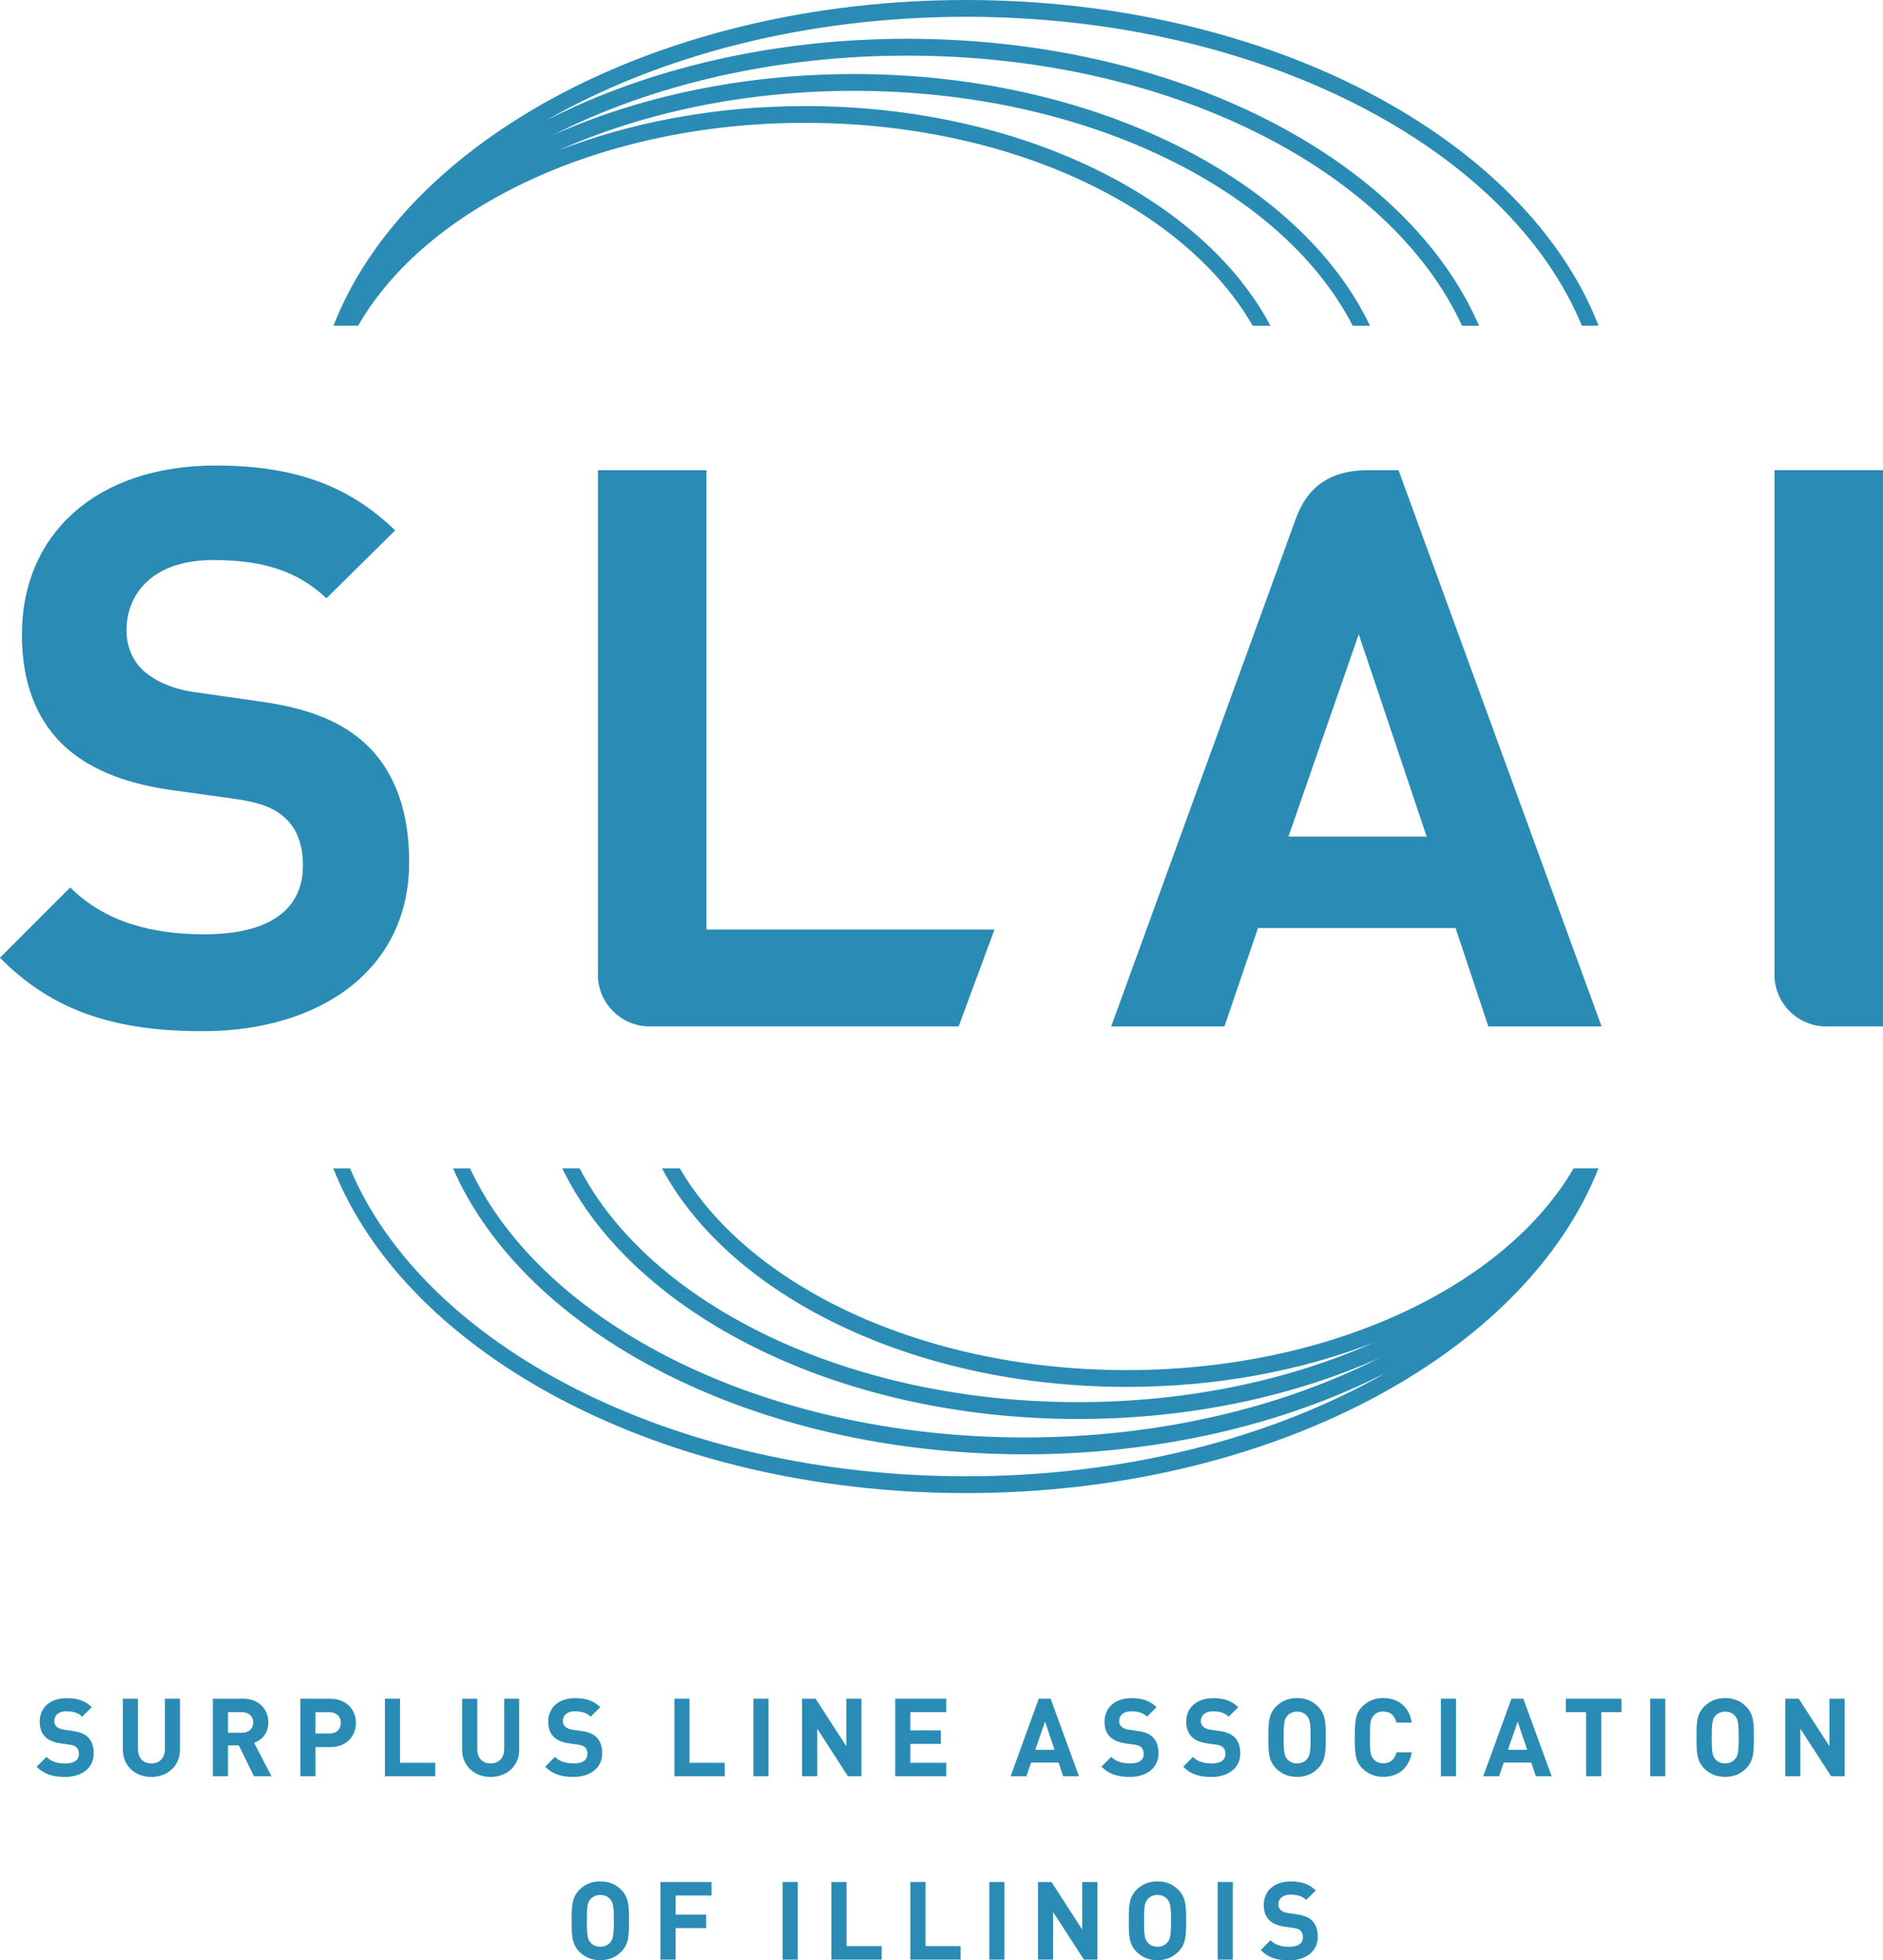 <?xml version="1.0" encoding="UTF-8"?> <svg xmlns="http://www.w3.org/2000/svg" id="Layer_1" data-name="Layer 1" viewBox="0 0 360 374.59"><defs><style> .cls-1 { fill: #2a8cb4; } </style></defs><path class="cls-1" d="M153.98,23.48c39.11,0,72.55,16.15,85.52,38.78h3.39c-12.92-24.43-47.89-41.99-88.91-41.99-17.17,0-33.28,3.08-47.16,8.45,16.1-7.17,35.53-11.36,56.44-11.36,44.31,0,82,18.84,95.36,44.9h3.31c-13.3-27.86-52.49-48.11-98.67-48.11-21.3,0-41.11,4.31-57.59,11.68,18.75-9.53,42.28-15.2,67.79-15.2,50,0,92.35,21.8,106.06,51.63h3.25c-13.64-31.63-57.46-54.85-109.31-54.85-25.94,0-49.87,5.81-69.02,15.58C125.91,10.68,153.99,3.21,184.69,3.21c56.25,0,103.71,25.07,117.74,59.04h3.2C291.69,26.49,242.77,0,184.69,0S77.69,26.49,63.75,62.25h4.72c12.97-22.63,46.41-38.78,85.52-38.78Z"></path><path class="cls-1" d="M305.63,223.26h-4.78c-13.08,22.51-46.44,38.56-85.44,38.56s-72.35-16.05-85.44-38.56h-3.42c13.04,24.32,47.95,41.77,88.86,41.77,17.19,0,33.31-3.08,47.2-8.46-16.12,7.17-35.56,11.37-56.49,11.37-44.2,0-81.83-18.73-95.31-44.68h-3.32c13.42,27.75,52.55,47.9,98.63,47.9,21.32,0,41.15-4.31,57.64-11.69-18.76,9.53-42.31,15.22-67.85,15.22-49.9,0-92.19-21.7-106.04-51.42h-3.26c13.77,31.52,57.54,54.64,109.3,54.64,25.96,0,49.91-5.82,69.08-15.59-21.48,12.31-49.59,19.79-80.32,19.79-56.16,0-103.56-24.97-117.74-58.84h-3.21c14.09,35.66,62.95,62.05,120.94,62.05s106.86-26.39,120.94-62.05Z"></path><path class="cls-1" d="M13.95,330.78l-1.75-.25c-.61-.08-1.08-.31-1.38-.58-.31-.29-.44-.69-.44-1.06,0-1.02.75-1.87,2.29-1.87.98,0,2.1.13,3.04,1.02l1.83-1.81c-1.27-1.23-2.75-1.73-4.79-1.73-3.21,0-5.16,1.85-5.16,4.5,0,1.25.35,2.21,1.06,2.91.67.65,1.6,1.04,2.87,1.23l1.79.25c.69.1,1.02.25,1.31.52.31.29.46.73.46,1.25,0,1.19-.92,1.83-2.62,1.83-1.37,0-2.64-.31-3.58-1.25l-1.87,1.87c1.46,1.48,3.16,1.96,5.41,1.96,3.1,0,5.5-1.62,5.5-4.5,0-1.31-.35-2.4-1.14-3.14-.63-.58-1.48-.96-2.83-1.14Z"></path><path class="cls-1" d="M31.52,334.25c0,1.71-1.02,2.73-2.58,2.73s-2.56-1.02-2.56-2.73v-9.64h-2.89v9.75c0,3.14,2.41,5.21,5.45,5.21s5.46-2.06,5.46-5.21v-9.75h-2.87v9.64Z"></path><path class="cls-1" d="M51.31,329.15c0-2.48-1.79-4.54-4.81-4.54h-5.81v14.83h2.89v-5.91h2.08l2.89,5.91h3.35l-3.31-6.39c1.44-.52,2.71-1.81,2.71-3.89ZM46.31,331.11h-2.73v-3.92h2.73c1.27,0,2.1.81,2.1,1.96s-.83,1.96-2.1,1.96Z"></path><path class="cls-1" d="M63.17,324.61h-5.75v14.83h2.89v-5.58h2.85c3.06,0,4.89-2.1,4.89-4.62s-1.83-4.62-4.89-4.62ZM63.02,331.26h-2.71v-4.06h2.71c1.31,0,2.14.83,2.14,2.04s-.83,2.02-2.14,2.02Z"></path><polygon class="cls-1" points="76.48 324.61 73.59 324.61 73.59 339.44 83.21 339.44 83.21 336.86 76.48 336.86 76.48 324.61"></polygon><path class="cls-1" d="M96.38,334.25c0,1.71-1.02,2.73-2.58,2.73s-2.56-1.02-2.56-2.73v-9.64h-2.89v9.75c0,3.14,2.42,5.21,5.46,5.21s5.45-2.06,5.45-5.21v-9.75h-2.87v9.64Z"></path><path class="cls-1" d="M109.67,336.98c-1.37,0-2.64-.31-3.58-1.25l-1.87,1.87c1.46,1.48,3.17,1.96,5.41,1.96,3.1,0,5.5-1.62,5.5-4.5,0-1.31-.35-2.4-1.14-3.14-.62-.58-1.48-.96-2.83-1.14l-1.75-.25c-.6-.08-1.08-.31-1.37-.58-.31-.29-.44-.69-.44-1.06,0-1.02.75-1.87,2.29-1.87.98,0,2.1.13,3.04,1.02l1.83-1.81c-1.27-1.23-2.75-1.73-4.79-1.73-3.21,0-5.16,1.85-5.16,4.5,0,1.25.35,2.21,1.06,2.91.67.65,1.6,1.04,2.87,1.23l1.79.25c.69.1,1.02.25,1.31.52.31.29.46.73.46,1.25,0,1.19-.92,1.83-2.62,1.83Z"></path><polygon class="cls-1" points="131.83 324.61 128.94 324.61 128.94 339.44 138.56 339.44 138.56 336.86 131.83 336.86 131.83 324.61"></polygon><rect class="cls-1" x="144.04" y="324.61" width="2.89" height="14.83"></rect><polygon class="cls-1" points="164.69 339.44 164.69 324.61 161.8 324.61 161.8 333.69 155.93 324.61 153.34 324.61 153.34 339.44 156.24 339.44 156.24 330.34 162.11 339.44 164.69 339.44"></polygon><polygon class="cls-1" points="180.91 327.19 180.91 324.61 171.15 324.61 171.15 339.44 180.91 339.44 180.91 336.86 174.04 336.86 174.04 333.25 179.89 333.25 179.89 330.67 174.04 330.67 174.04 327.19 180.91 327.19"></polygon><path class="cls-1" d="M203.26,339.44h3.02l-5.41-14.83h-2.27l-5.39,14.83h3.02l.89-2.62h5.27l.87,2.62ZM197.93,334.38l1.87-5.39,1.81,5.39h-3.69Z"></path><path class="cls-1" d="M216.03,336.98c-1.38,0-2.64-.31-3.58-1.25l-1.87,1.87c1.46,1.48,3.17,1.96,5.41,1.96,3.1,0,5.5-1.62,5.5-4.5,0-1.31-.35-2.4-1.14-3.14-.62-.58-1.48-.96-2.83-1.14l-1.75-.25c-.6-.08-1.08-.31-1.37-.58-.31-.29-.44-.69-.44-1.06,0-1.02.75-1.87,2.29-1.87.98,0,2.1.13,3.04,1.02l1.83-1.81c-1.27-1.23-2.75-1.73-4.79-1.73-3.21,0-5.16,1.85-5.16,4.5,0,1.25.35,2.21,1.06,2.91.67.65,1.6,1.04,2.87,1.23l1.79.25c.69.1,1.02.25,1.31.52.31.29.46.73.46,1.25,0,1.19-.92,1.83-2.62,1.83Z"></path><path class="cls-1" d="M233.14,330.78l-1.75-.25c-.6-.08-1.08-.31-1.37-.58-.31-.29-.44-.69-.44-1.06,0-1.02.75-1.87,2.29-1.87.98,0,2.1.13,3.04,1.02l1.83-1.81c-1.27-1.23-2.75-1.73-4.79-1.73-3.21,0-5.16,1.85-5.16,4.5,0,1.25.35,2.21,1.06,2.91.67.65,1.6,1.04,2.87,1.23l1.79.25c.69.1,1.02.25,1.31.52.31.29.46.73.46,1.25,0,1.19-.92,1.83-2.62,1.83-1.37,0-2.64-.31-3.58-1.25l-1.87,1.87c1.46,1.48,3.17,1.96,5.41,1.96,3.1,0,5.5-1.62,5.5-4.5,0-1.31-.35-2.4-1.14-3.14-.62-.58-1.48-.96-2.83-1.14Z"></path><path class="cls-1" d="M247.98,324.49c-1.69,0-2.98.58-4.02,1.62-1.5,1.5-1.46,3.35-1.46,5.91s-.04,4.41,1.46,5.91c1.04,1.04,2.33,1.62,4.02,1.62s2.96-.58,4-1.62c1.5-1.5,1.48-3.35,1.48-5.91s.02-4.42-1.48-5.91c-1.04-1.04-2.31-1.62-4-1.62ZM249.84,336.19c-.42.48-1.06.79-1.85.79s-1.46-.31-1.87-.79c-.56-.62-.71-1.31-.71-4.16s.15-3.54.71-4.16c.42-.48,1.08-.79,1.87-.79s1.44.31,1.85.79c.56.62.73,1.31.73,4.16s-.17,3.54-.73,4.16Z"></path><path class="cls-1" d="M264.48,327.07c1.4,0,2.19.83,2.5,2.1h2.93c-.5-3.02-2.6-4.69-5.45-4.69-1.58,0-2.92.54-4,1.62-.65.64-1.04,1.37-1.21,2.23-.17.83-.25,2.06-.25,3.69s.08,2.85.25,3.68c.17.83.56,1.58,1.21,2.23,1.08,1.08,2.41,1.62,4,1.62,2.83,0,4.95-1.67,5.45-4.69h-2.93c-.31,1.27-1.1,2.1-2.5,2.1-.79,0-1.42-.25-1.85-.77-.6-.65-.73-1.31-.73-4.18s.13-3.54.73-4.19c.44-.52,1.06-.77,1.85-.77Z"></path><rect class="cls-1" x="275.48" y="324.61" width="2.89" height="14.83"></rect><path class="cls-1" d="M288.96,324.61l-5.39,14.83h3.02l.9-2.62h5.27l.87,2.62h3.02l-5.41-14.83h-2.27ZM288.29,334.38l1.87-5.39,1.81,5.39h-3.68Z"></path><polygon class="cls-1" points="299.36 327.19 303.23 327.19 303.23 339.44 306.13 339.44 306.13 327.19 310 327.19 310 324.61 299.36 324.61 299.36 327.19"></polygon><rect class="cls-1" x="315.48" y="324.61" width="2.89" height="14.83"></rect><path class="cls-1" d="M329.83,324.49c-1.69,0-2.98.58-4.02,1.62-1.5,1.5-1.46,3.35-1.46,5.91s-.04,4.41,1.46,5.91c1.04,1.04,2.33,1.62,4.02,1.62s2.96-.58,4-1.62c1.5-1.5,1.48-3.35,1.48-5.91s.02-4.42-1.48-5.91c-1.04-1.04-2.31-1.62-4-1.62ZM331.68,336.19c-.41.48-1.06.79-1.85.79s-1.46-.31-1.87-.79c-.56-.62-.71-1.31-.71-4.16s.15-3.54.71-4.16c.42-.48,1.08-.79,1.87-.79s1.44.31,1.85.79c.56.62.73,1.31.73,4.16s-.17,3.54-.73,4.16Z"></path><polygon class="cls-1" points="349.76 333.69 343.89 324.61 341.31 324.61 341.31 339.44 344.2 339.44 344.2 330.34 350.08 339.44 352.66 339.44 352.66 324.61 349.76 324.61 349.76 333.69"></polygon><path class="cls-1" d="M114.78,359.52c-1.69,0-2.98.58-4.02,1.62-1.5,1.5-1.46,3.35-1.46,5.91s-.04,4.41,1.46,5.91c1.04,1.04,2.33,1.62,4.02,1.62s2.96-.58,4-1.62c1.5-1.5,1.48-3.35,1.48-5.91s.02-4.41-1.48-5.91c-1.04-1.04-2.31-1.62-4-1.62ZM116.63,371.22c-.42.48-1.06.79-1.85.79s-1.46-.31-1.87-.79c-.56-.62-.71-1.31-.71-4.16s.15-3.54.71-4.16c.42-.48,1.08-.79,1.87-.79s1.44.31,1.85.79c.56.62.73,1.31.73,4.16s-.17,3.54-.73,4.16Z"></path><polygon class="cls-1" points="126.26 374.47 129.16 374.47 129.16 368.45 135.01 368.45 135.01 365.87 129.16 365.87 129.16 362.22 136.03 362.22 136.03 359.64 126.26 359.64 126.26 374.47"></polygon><rect class="cls-1" x="149.63" y="359.64" width="2.89" height="14.83"></rect><polygon class="cls-1" points="161.84 359.64 158.94 359.64 158.94 374.47 168.56 374.47 168.56 371.89 161.84 371.89 161.84 359.64"></polygon><polygon class="cls-1" points="176.94 359.64 174.04 359.64 174.04 374.47 183.66 374.47 183.66 371.89 176.94 371.89 176.94 359.64"></polygon><rect class="cls-1" x="189.14" y="359.64" width="2.89" height="14.83"></rect><polygon class="cls-1" points="206.9 368.72 201.03 359.64 198.45 359.64 198.45 374.47 201.34 374.47 201.34 365.37 207.22 374.47 209.8 374.47 209.8 359.64 206.9 359.64 206.9 368.72"></polygon><path class="cls-1" d="M221.29,359.52c-1.69,0-2.98.58-4.02,1.62-1.5,1.5-1.46,3.35-1.46,5.91s-.04,4.41,1.46,5.91c1.04,1.04,2.33,1.62,4.02,1.62s2.96-.58,4-1.62c1.5-1.5,1.48-3.35,1.48-5.91s.02-4.41-1.48-5.91c-1.04-1.04-2.31-1.62-4-1.62ZM223.15,371.22c-.42.48-1.06.79-1.85.79s-1.46-.31-1.87-.79c-.56-.62-.71-1.31-.71-4.16s.15-3.54.71-4.16c.42-.48,1.08-.79,1.87-.79s1.44.31,1.85.79c.56.62.73,1.31.73,4.16s-.17,3.54-.73,4.16Z"></path><rect class="cls-1" x="232.8" y="359.64" width="2.89" height="14.83"></rect><path class="cls-1" d="M247.96,365.81l-1.75-.25c-.6-.08-1.08-.31-1.37-.58-.31-.29-.44-.69-.44-1.06,0-1.02.75-1.87,2.29-1.87.98,0,2.1.13,3.04,1.02l1.83-1.81c-1.27-1.23-2.75-1.73-4.79-1.73-3.21,0-5.16,1.85-5.16,4.5,0,1.25.35,2.21,1.06,2.91.67.65,1.6,1.04,2.87,1.23l1.79.25c.69.1,1.02.25,1.31.52.31.29.46.73.46,1.25,0,1.19-.92,1.83-2.62,1.83-1.37,0-2.64-.31-3.58-1.25l-1.87,1.88c1.46,1.48,3.16,1.96,5.41,1.96,3.1,0,5.5-1.62,5.5-4.5,0-1.31-.35-2.4-1.14-3.14-.63-.58-1.48-.96-2.83-1.14Z"></path><path class="cls-1" d="M78.23,164.8c0-9.41-2.54-17.17-8.21-22.54-4.48-4.18-10.6-6.87-20.3-8.21l-12.54-1.79c-4.33-.6-7.76-2.24-9.85-4.18-2.24-2.09-3.14-4.93-3.14-7.61,0-7.32,5.38-13.44,16.42-13.44,7.02,0,15.08.89,21.8,7.31l13.14-12.99c-9.11-8.81-19.71-12.39-34.34-12.39-22.99,0-37.02,13.29-37.02,32.25,0,8.96,2.54,15.82,7.61,20.9,4.78,4.63,11.5,7.47,20.6,8.81l12.84,1.79c4.93.75,7.31,1.79,9.4,3.73,2.24,2.09,3.28,5.23,3.28,8.96,0,8.51-6.57,13.14-18.81,13.14-9.85,0-18.96-2.24-25.68-8.96l-13.44,13.44c10.45,10.6,22.69,14.03,38.82,14.03,22.25,0,39.41-11.64,39.41-32.25Z"></path><path class="cls-1" d="M114.31,89.85v96.43c0,5.42,4.44,9.86,9.86,9.86h59.11l6.85-18.51h-55.07v-87.78h-20.75Z"></path><path class="cls-1" d="M270.76,99.11l-3.38-9.26h-5.85c-8.25,0-11.94,4.17-13.79,9.27l-12.32,33.86-22.98,63.17h21.65l6.42-18.81h37.77l6.27,18.81h21.65l-19.41-53.15-16.03-43.88ZM246.33,159.87l13.44-38.67,12.99,38.67h-26.42Z"></path><path class="cls-1" d="M339.25,89.85v96.43c0,5.42,4.44,9.86,9.86,9.86h10.89v-106.3h-20.75Z"></path></svg> 